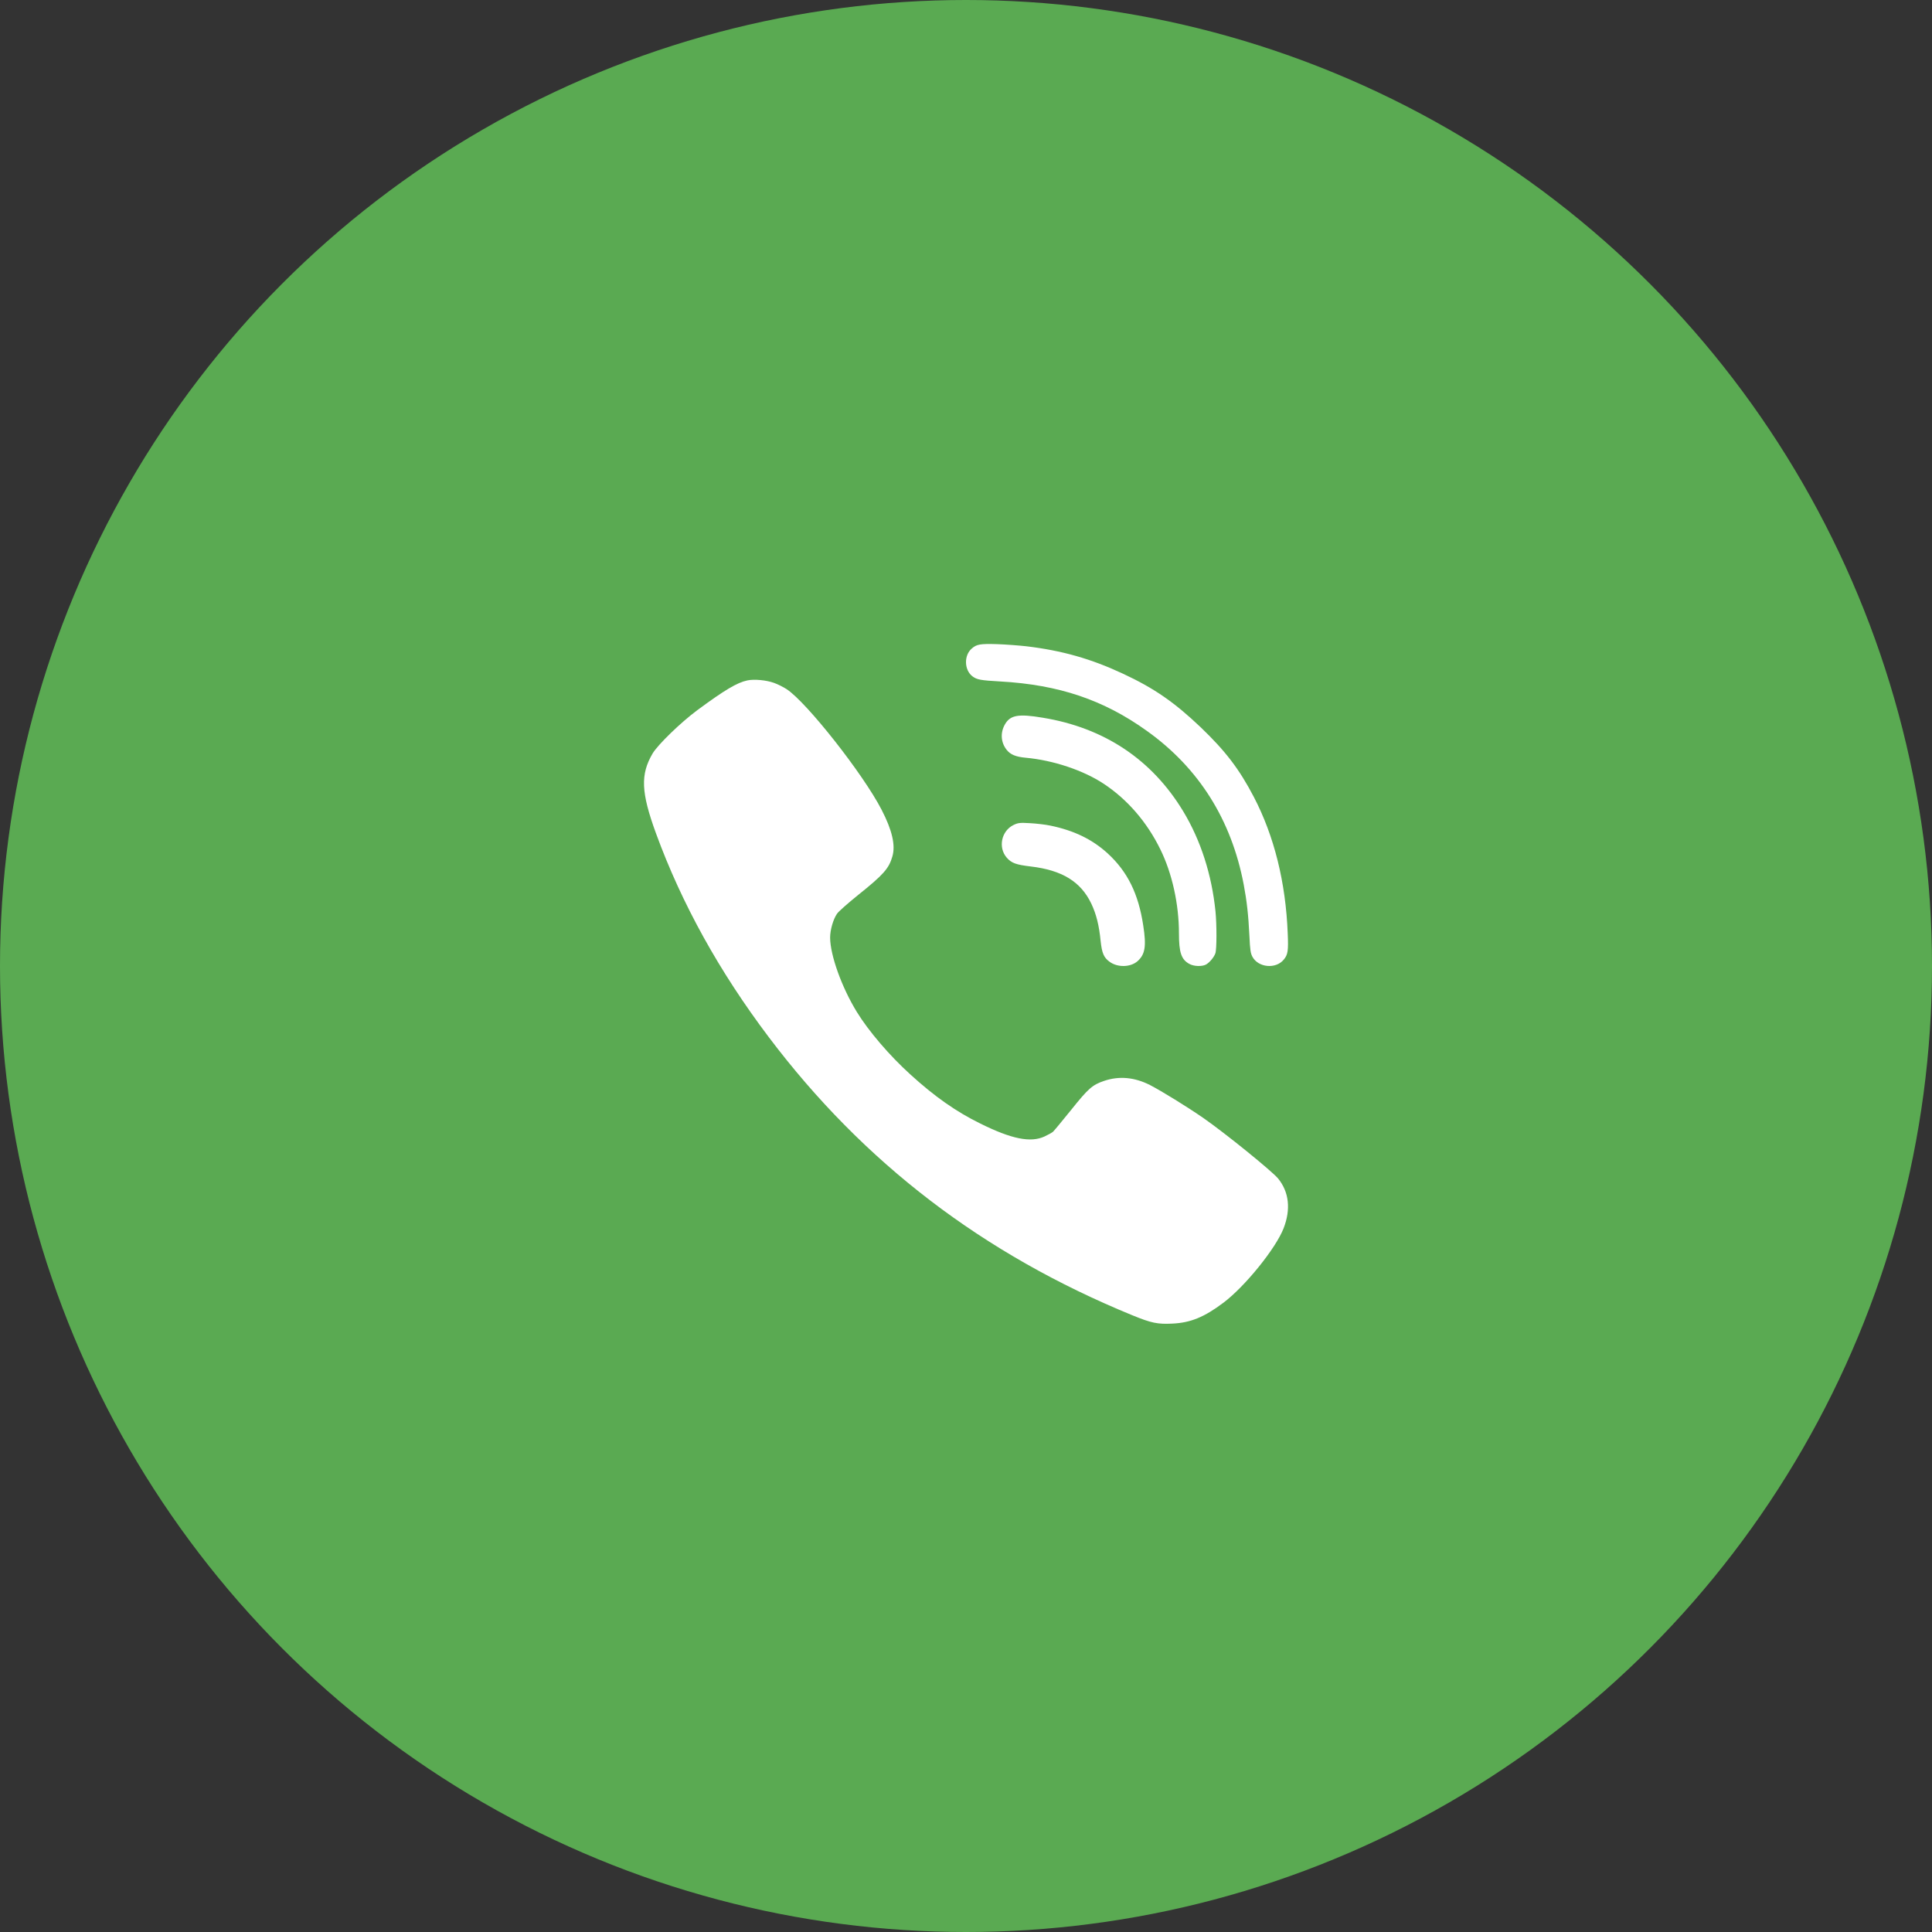 <?xml version="1.0" encoding="UTF-8" standalone="no"?>
<svg width="54px" height="54px" viewBox="0 0 54 54" version="1.1" xmlns="http://www.w3.org/2000/svg" xmlns:xlink="http://www.w3.org/1999/xlink">
    <rect x="0" y="0" width="54" height="54" fill="#333333" stroke="none"/>
    <!-- Generator: Sketch 47 (45396) - http://www.bohemiancoding.com/sketch -->
    <title>button z</title>
    <desc>Created with Sketch.</desc>
    <defs></defs>
    <g id="Bootstrap-4" stroke="none" stroke-width="1" fill="none" fill-rule="evenodd">
        <g id="Mobile_menu-mes" transform="translate(-192, -88)">
            <g id="button-z" transform="translate(192, 88)">
                <g id="but">
                    <circle id="butt22-1-copy" fill="#5AAA52" cx="27" cy="27" r="27"></circle>
                    <path d="M21.631,19.086 C21.736,19.122 21.896,19.204 21.988,19.263 C22.553,19.636 24.127,21.635 24.641,22.633 C24.936,23.203 25.034,23.625 24.942,23.938 C24.847,24.275 24.689,24.452 23.984,25.016 C23.701,25.244 23.437,25.477 23.395,25.539 C23.288,25.693 23.202,25.994 23.202,26.207 C23.205,26.7 23.526,27.595 23.948,28.283 C24.275,28.817 24.861,29.502 25.441,30.028 C26.122,30.649 26.723,31.071 27.401,31.404 C28.273,31.836 28.805,31.945 29.195,31.765 C29.293,31.72 29.397,31.661 29.43,31.635 C29.46,31.608 29.689,31.331 29.938,31.023 C30.42,30.421 30.53,30.323 30.861,30.211 C31.28,30.069 31.708,30.108 32.14,30.326 C32.467,30.495 33.181,30.935 33.642,31.254 C34.248,31.676 35.545,32.727 35.721,32.937 C36.03,33.315 36.084,33.799 35.876,34.334 C35.655,34.898 34.799,35.955 34.201,36.407 C33.66,36.815 33.276,36.971 32.77,36.995 C32.354,37.016 32.181,36.98 31.649,36.762 C27.473,35.052 24.139,32.5 21.492,28.994 C20.109,27.163 19.056,25.264 18.336,23.295 C17.916,22.146 17.896,21.647 18.241,21.059 C18.39,20.811 19.023,20.197 19.484,19.854 C20.251,19.287 20.605,19.077 20.888,19.018 C21.081,18.977 21.417,19.009 21.631,19.086 Z M29.358,23.076 C30.019,23.213 30.525,23.457 30.958,23.851 C31.514,24.361 31.82,24.98 31.954,25.868 C32.044,26.447 32.007,26.675 31.796,26.864 C31.598,27.039 31.233,27.046 31.011,26.88 C30.85,26.763 30.8,26.639 30.763,26.304 C30.72,25.858 30.639,25.546 30.502,25.256 C30.207,24.641 29.687,24.322 28.808,24.218 C28.396,24.169 28.272,24.124 28.138,23.971 C27.893,23.688 27.987,23.229 28.325,23.06 C28.453,22.998 28.506,22.991 28.788,23.008 C28.963,23.017 29.221,23.047 29.358,23.076 Z M29.143,20.06 C30.865,20.341 32.197,21.23 33.071,22.676 C33.562,23.49 33.868,24.446 33.973,25.471 C34.01,25.846 34.01,26.531 33.97,26.645 C33.933,26.752 33.814,26.897 33.712,26.957 C33.601,27.02 33.366,27.014 33.236,26.938 C33.017,26.815 32.952,26.619 32.952,26.089 C32.952,25.272 32.762,24.411 32.433,23.742 C32.059,22.978 31.514,22.347 30.851,21.908 C30.281,21.53 29.438,21.249 28.67,21.179 C28.392,21.154 28.239,21.091 28.134,20.955 C27.972,20.75 27.955,20.473 28.091,20.242 C28.239,19.987 28.466,19.946 29.143,20.06 Z M28.681,18.063 C29.684,18.182 30.494,18.413 31.383,18.828 C32.258,19.236 32.818,19.623 33.558,20.326 C34.252,20.991 34.637,21.494 35.045,22.275 C35.613,23.365 35.937,24.661 35.992,26.088 C36.013,26.574 35.998,26.683 35.881,26.822 C35.66,27.091 35.173,27.047 35.007,26.744 C34.954,26.644 34.94,26.558 34.922,26.168 C34.893,25.57 34.849,25.184 34.762,24.722 C34.418,22.912 33.508,21.466 32.056,20.429 C30.847,19.561 29.596,19.139 27.958,19.047 C27.404,19.016 27.307,18.997 27.182,18.905 C26.949,18.73 26.937,18.318 27.162,18.126 C27.299,18.007 27.395,17.99 27.87,18.004 C28.118,18.013 28.483,18.041 28.681,18.063 Z" id="vib2" fill="#FFFFFF"></path>
                </g>
            </g>
        </g>
    </g>
</svg>